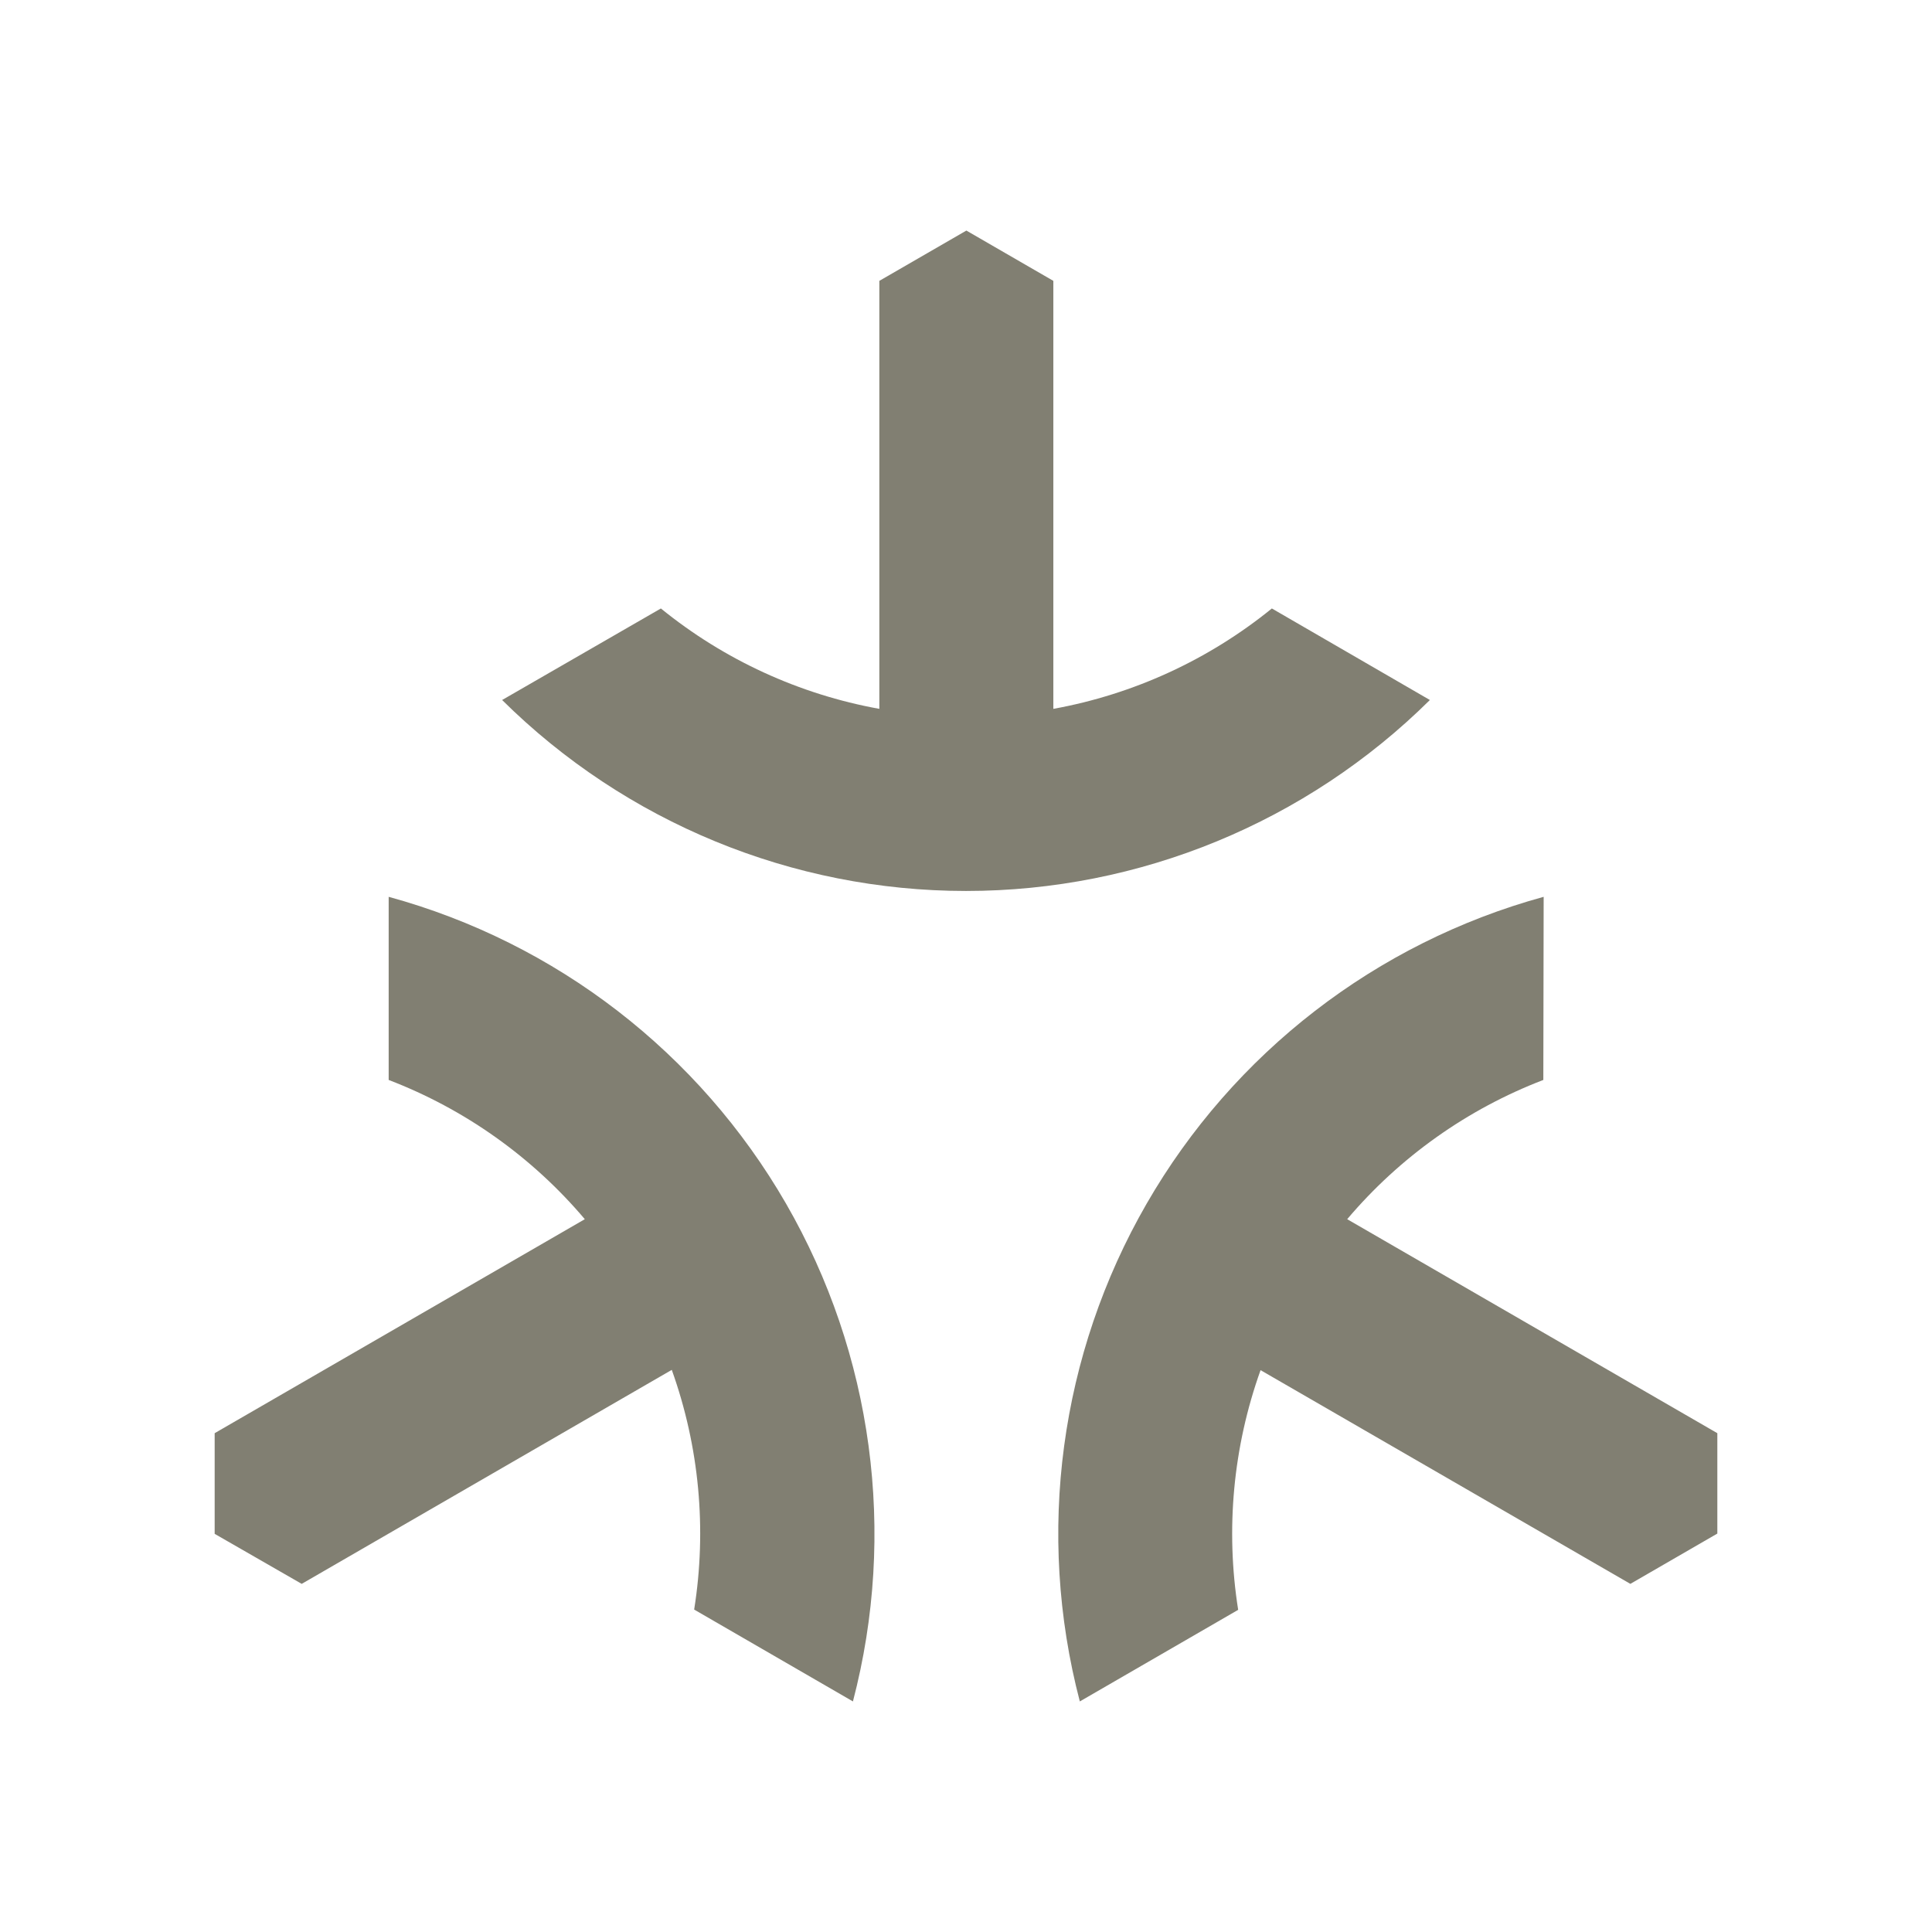 <?xml version="1.0" encoding="UTF-8"?> <svg xmlns="http://www.w3.org/2000/svg" width="243" height="243" viewBox="0 0 243 243" fill="none"><path d="M110.6 89.158C100.525 87.334 91.074 82.991 83.124 76.531L63.155 88.044C78.686 103.432 99.652 112.063 121.5 112.063C143.348 112.063 164.314 103.432 179.845 88.044L159.97 76.531C152.016 82.989 142.562 87.332 132.486 89.158V35.326L121.547 29L110.6 35.326V89.158Z" fill="#817F72"></path><path d="M98.858 151.377C109.791 170.326 112.817 192.83 107.279 214L87.309 202.445C88.922 192.319 87.953 181.949 84.493 172.297L37.947 199.213L27 192.922V180.261L73.555 153.345C66.935 145.521 58.45 139.497 48.886 135.832V112.799C69.967 118.565 87.924 132.429 98.858 151.377Z" fill="#817F72"></path><path d="M144.22 151.393C155.143 132.446 173.087 118.578 194.156 112.799L194.114 135.832C184.551 139.499 176.067 145.523 169.445 153.345L216 180.261V192.887L205.061 199.213L158.549 172.332C155.093 181.984 154.125 192.353 155.733 202.479L135.816 214C130.277 192.837 133.298 170.34 144.22 151.393Z" fill="#817F72"></path></svg> 
